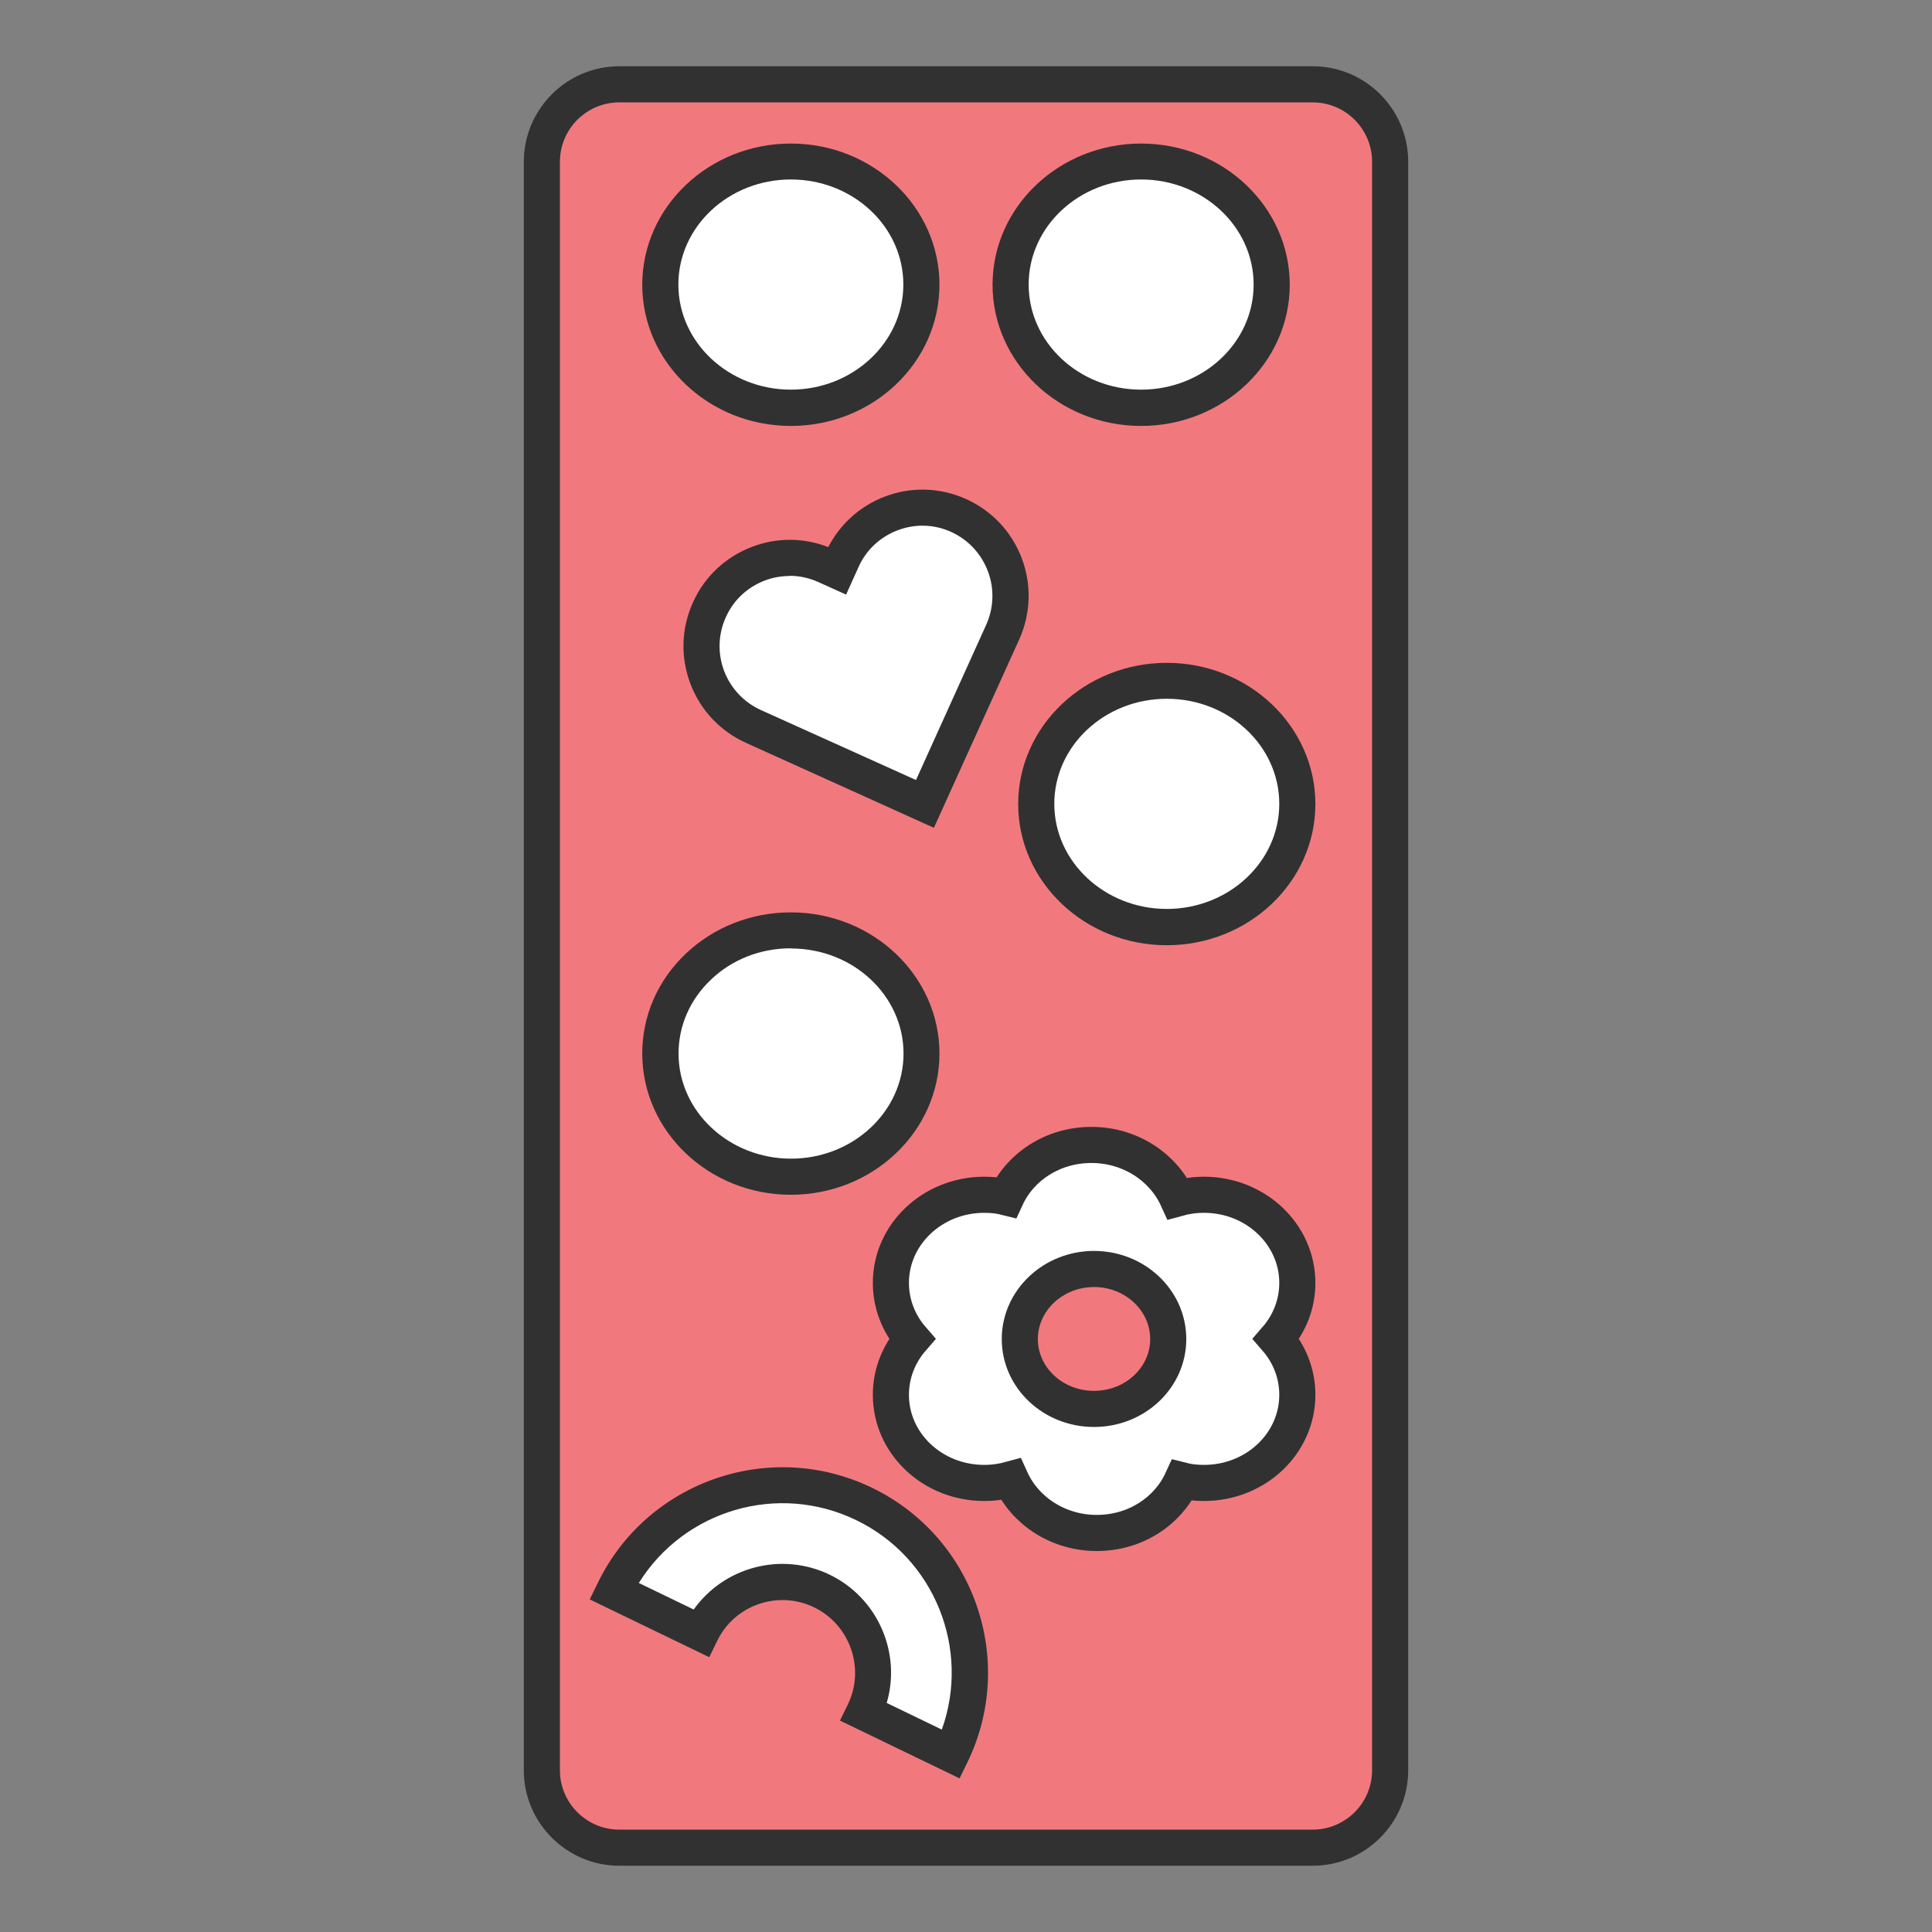 <?xml version="1.0" encoding="UTF-8"?>
<svg id="Calque_1" data-name="Calque 1" xmlns="http://www.w3.org/2000/svg" viewBox="0 0 107 107">
  <rect x="0" y="0" width="107" height="107" fill="#808080" stroke="none"/>
  <defs>
    <style>
      .cls-1 {
        fill: #f1797d;
      }

      .cls-2 {
        fill: #313132;
      }

      .cls-3 {
        stroke: #313132;
        stroke-miterlimit: 10;
        stroke-width: 2px;
      }

      .cls-3, .cls-4 {
        fill: #fff;
      }
    </style>
  </defs>
  <g>
    <rect class="cls-1" x="30.01" y="4.67" width="46.97" height="97.65" rx="4.29" ry="4.29"/>
    <path class="cls-2" d="M72.7,103.33h-38.4c-2.91,0-5.29-2.37-5.29-5.29V8.96c0-2.91,2.37-5.29,5.29-5.29h38.4c2.92,0,5.29,2.37,5.29,5.29v89.08c0,2.92-2.37,5.29-5.29,5.29ZM34.3,5.67c-1.81,0-3.29,1.47-3.29,3.29v89.08c0,1.81,1.47,3.29,3.29,3.29h38.4c1.81,0,3.29-1.47,3.29-3.29V8.96c0-1.81-1.47-3.29-3.29-3.29h-38.4Z"/>
  </g>
  <g>
    <g>
      <ellipse class="cls-4" cx="43.8" cy="15.77" rx="7.23" ry="6.82"/>
      <path class="cls-2" d="M43.8,23.59c-4.54,0-8.23-3.51-8.23-7.82s3.69-7.82,8.23-7.82,8.23,3.51,8.23,7.82-3.69,7.82-8.23,7.82ZM43.8,9.94c-3.44,0-6.23,2.61-6.23,5.82s2.8,5.82,6.23,5.82,6.23-2.61,6.23-5.82-2.79-5.82-6.23-5.82Z"/>
    </g>
    <g>
      <ellipse class="cls-4" cx="63.2" cy="15.77" rx="7.23" ry="6.82"/>
      <path class="cls-2" d="M63.2,23.59c-4.54,0-8.23-3.51-8.23-7.82s3.69-7.82,8.23-7.82,8.23,3.51,8.23,7.82-3.69,7.82-8.23,7.82ZM63.2,9.94c-3.44,0-6.23,2.61-6.23,5.82s2.79,5.82,6.23,5.82,6.23-2.61,6.23-5.82-2.8-5.82-6.23-5.82Z"/>
    </g>
  </g>
  <g>
    <ellipse class="cls-4" cx="43.8" cy="58.34" rx="7.23" ry="6.82"/>
    <path class="cls-2" d="M43.8,66.17c-4.54,0-8.23-3.51-8.23-7.82,0-2.1.86-4.07,2.43-5.55,1.55-1.46,3.61-2.27,5.8-2.27h0c4.54,0,8.23,3.51,8.23,7.82s-3.69,7.82-8.23,7.82ZM43.8,52.52c-1.67,0-3.25.61-4.42,1.73-1.16,1.1-1.8,2.55-1.8,4.1,0,3.21,2.8,5.82,6.23,5.82s6.23-2.61,6.23-5.82-2.79-5.82-6.23-5.82h0Z"/>
  </g>
  <g>
    <ellipse class="cls-4" cx="64.62" cy="44.53" rx="7.23" ry="6.82"/>
    <path class="cls-2" d="M64.62,52.35c-4.54,0-8.23-3.51-8.23-7.82s3.69-7.82,8.23-7.82,8.23,3.51,8.23,7.82-3.69,7.82-8.23,7.82ZM64.62,38.7c-3.44,0-6.23,2.61-6.23,5.82s2.8,5.82,6.23,5.82,6.23-2.61,6.23-5.82-2.79-5.82-6.23-5.82Z"/>
  </g>
  <g>
    <path class="cls-4" d="M55.65,31.29c.44,1.17.44,2.5-.12,3.73l-.28.62-4.02,8.89-8.89-4.02-.62-.28c-2.46-1.11-3.55-4-2.44-6.46.55-1.23,1.56-2.12,2.72-2.56s2.51-.44,3.73.12l.62.28.28-.62c1.11-2.46,4-3.55,6.46-2.44,1.22.55,2.11,1.55,2.55,2.73Z"/>
    <path class="cls-2" d="M51.73,45.85l-10.42-4.71c-1.43-.65-2.53-1.82-3.08-3.29-.55-1.47-.5-3.06.15-4.49.64-1.43,1.81-2.52,3.28-3.08,1.37-.52,2.86-.51,4.21.02.67-1.29,1.77-2.28,3.14-2.8,1.47-.56,3.07-.5,4.5.14,1.43.65,2.52,1.81,3.08,3.28h0c.55,1.47.5,3.06-.14,4.49l-4.72,10.42ZM43.73,31.9c-.46,0-.92.08-1.37.25-.97.37-1.74,1.09-2.16,2.03-.43.95-.46,2-.1,2.97.37.97,1.09,1.74,2.03,2.17l8.6,3.88,3.89-8.6c.42-.94.46-2,.09-2.97-.37-.97-1.09-1.74-2.03-2.17-.95-.43-2-.46-2.97-.09-.97.37-1.74,1.09-2.16,2.03l-.69,1.53-1.53-.69c-.51-.23-1.05-.35-1.6-.35Z"/>
  </g>
  <g>
    <path class="cls-4" d="M52.67,97.15l-4.82-2.33c1.21-2.5.16-5.49-2.34-6.7-2.5-1.21-5.5-.17-6.71,2.33l-4.82-2.33c2.49-5.15,8.71-7.31,13.86-4.82,5.16,2.5,7.31,8.71,4.82,13.86Z"/>
    <path class="cls-2" d="M53.14,98.49l-6.62-3.2.44-.9c.96-1.99.12-4.4-1.87-5.37-2-.97-4.41-.13-5.37,1.86l-.44.9-6.62-3.2.44-.9c2.73-5.65,9.55-8.02,15.2-5.28,5.65,2.73,8.02,9.55,5.28,15.2l-.44.9ZM49.12,94.32l3.04,1.47c1.6-4.45-.39-9.5-4.74-11.6-4.35-2.11-9.54-.54-12.04,3.48l3.04,1.47c1.67-2.35,4.85-3.22,7.53-1.93,2.68,1.3,3.97,4.34,3.16,7.1Z"/>
  </g>
  <path class="cls-3" d="M71.85,71.05c0-2.69-2.31-4.88-5.17-4.88-.51,0-1,.07-1.47.2-.79-1.74-2.63-2.96-4.76-2.96s-3.93,1.19-4.72,2.9c-.39-.1-.8-.14-1.22-.14-2.86,0-5.17,2.19-5.17,4.88,0,1.18.44,2.26,1.17,3.1-.73.84-1.17,1.92-1.17,3.1,0,2.7,2.31,4.88,5.17,4.88.51,0,1-.07,1.47-.2.79,1.75,2.63,2.97,4.76,2.97s3.93-1.19,4.72-2.91c.39.1.8.14,1.22.14,2.86,0,5.17-2.18,5.17-4.88,0-1.18-.44-2.26-1.17-3.1.73-.84,1.17-1.92,1.17-3.1ZM60.59,78.03c-2.27,0-4.11-1.73-4.11-3.87s1.85-3.88,4.11-3.88,4.11,1.73,4.11,3.88-1.85,3.87-4.11,3.87Z"/>
</svg>